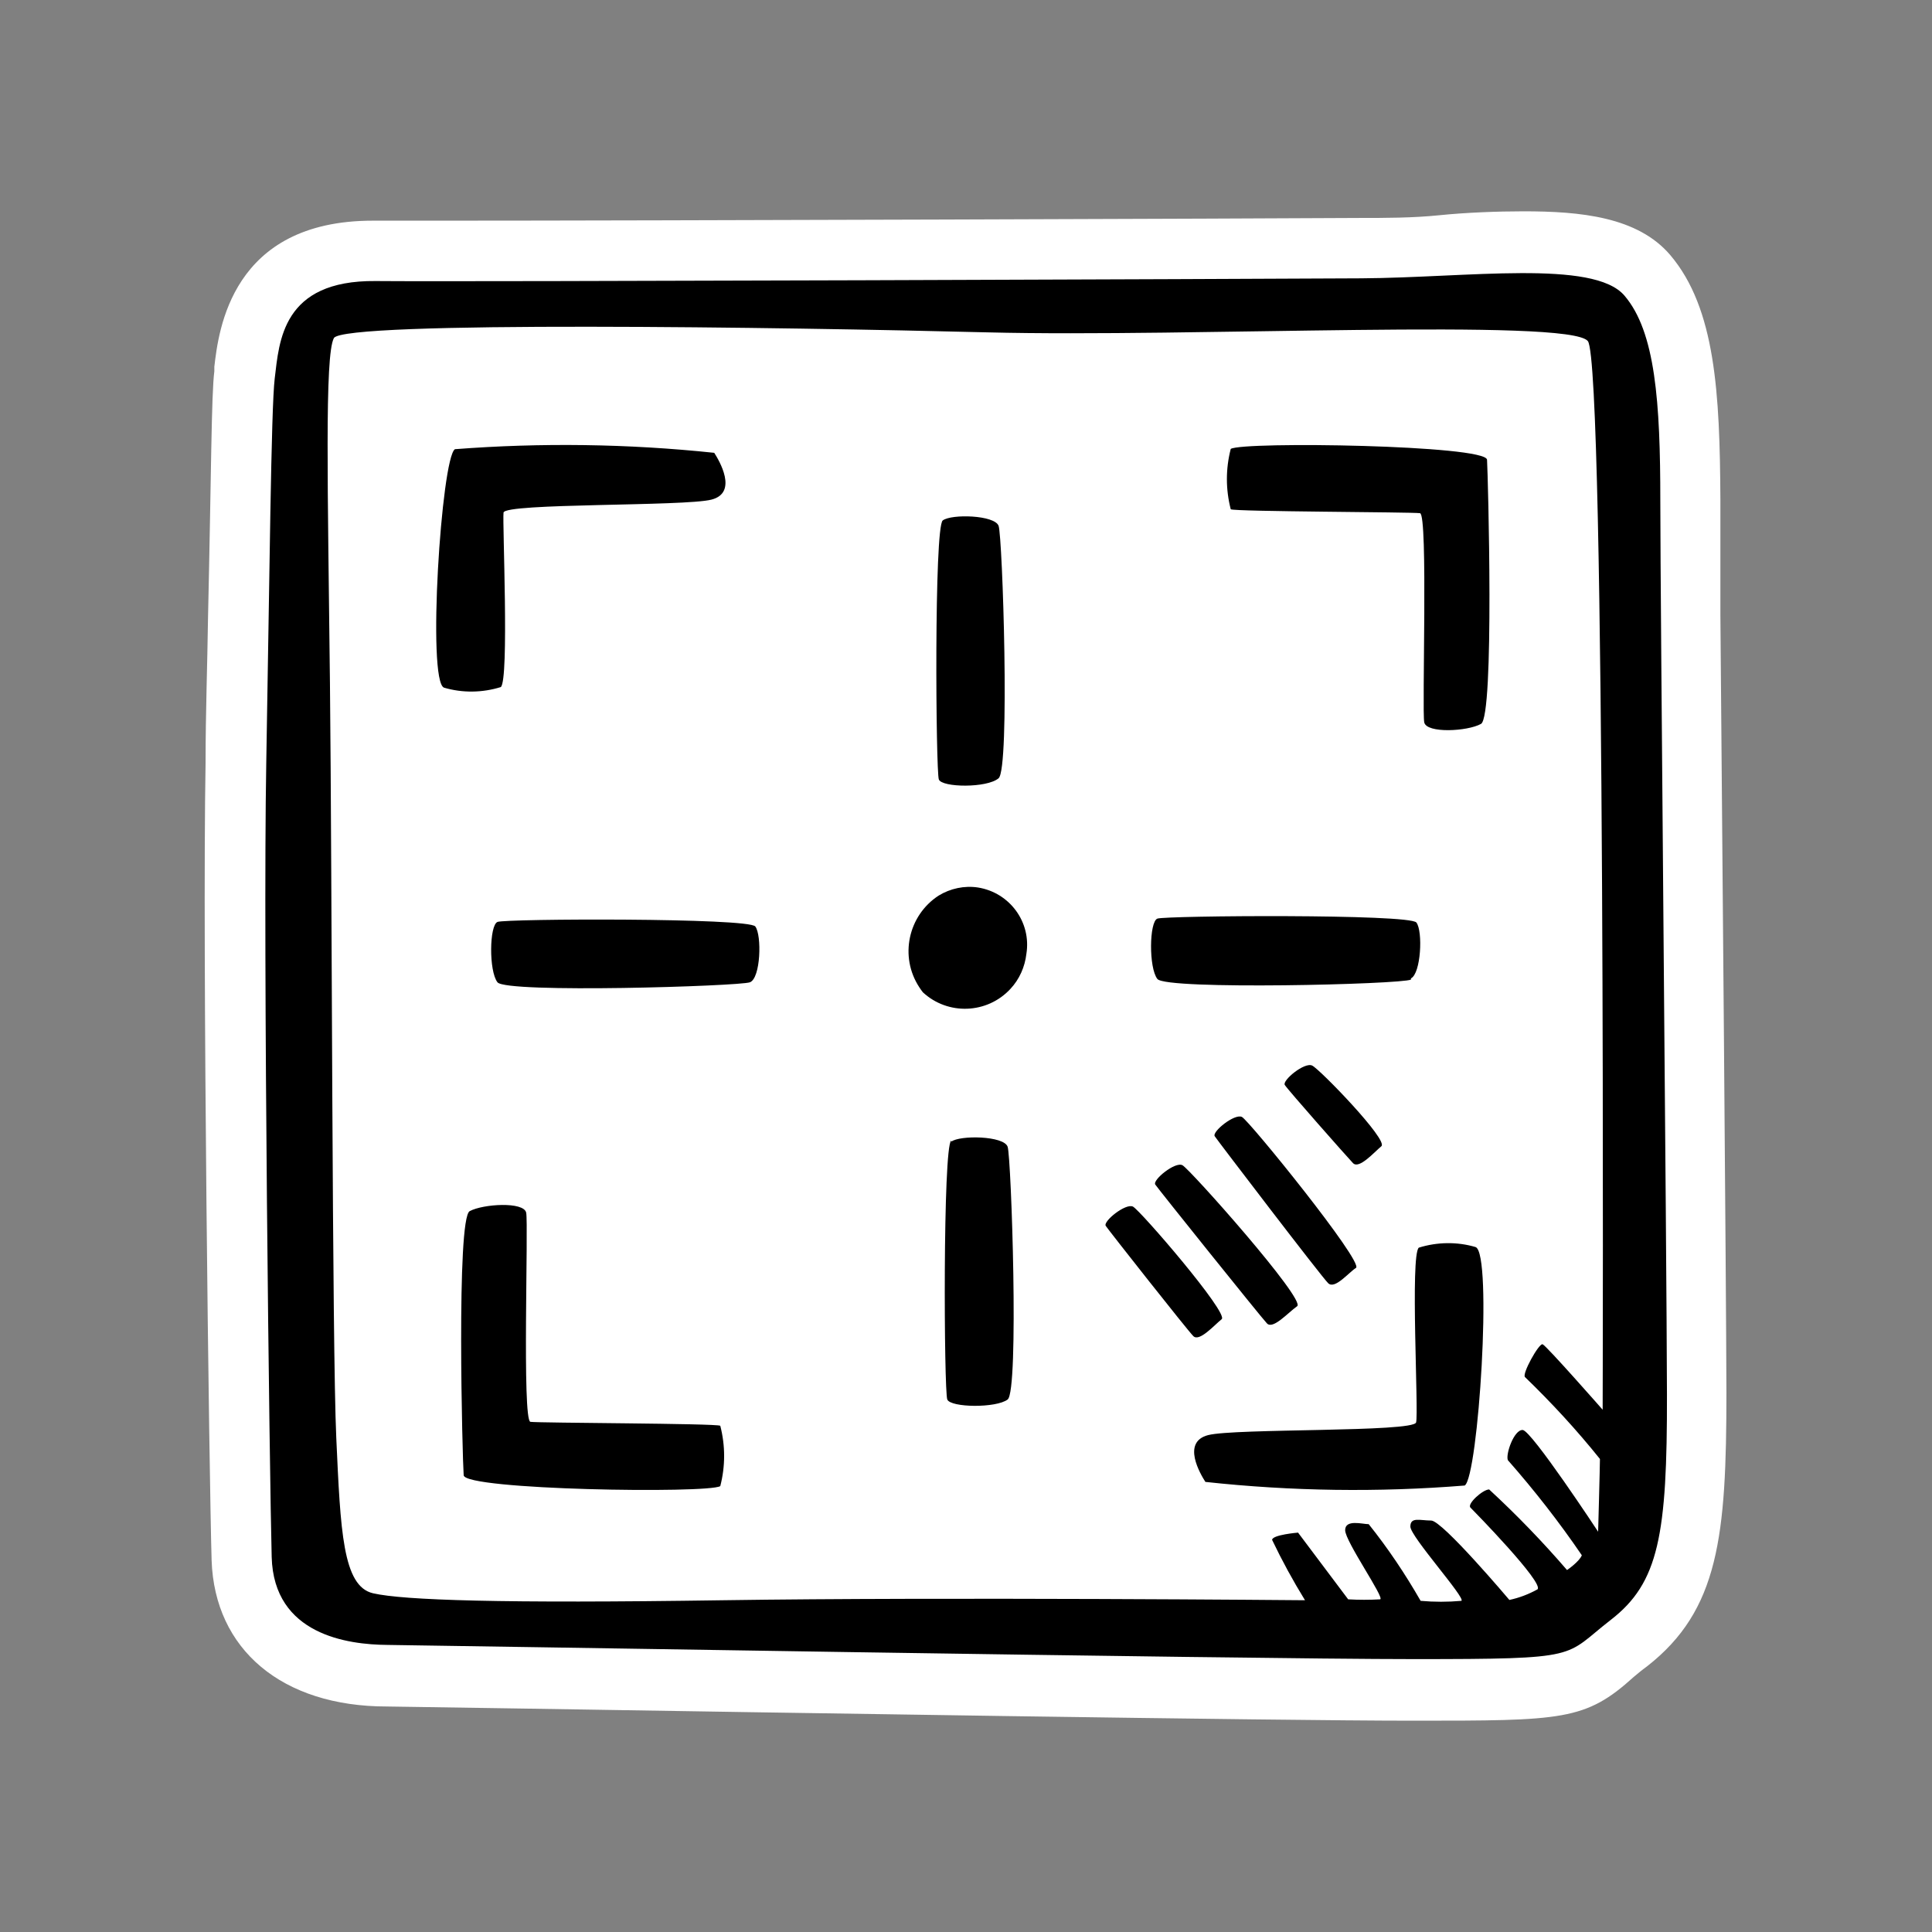 <?xml version="1.0" encoding="utf-8"?>
<!-- Generator: Adobe Illustrator 25.4.0, SVG Export Plug-In . SVG Version: 6.00 Build 0)  -->
<svg version="1.1" id="Ebene_1" xmlns="http://www.w3.org/2000/svg" xmlns:xlink="http://www.w3.org/1999/xlink" x="0px" y="0px"
	 viewBox="0 0 64 64" style="enable-background:new 0 0 64 64;" xml:space="preserve">
<rect x="0" y="0" width="64" height="64" fill="#808080" stroke="none"/>
<path style="fill:#FFFFFF;" d="M46.76,57c-4.44,0-21.25-0.27-29.33-0.4l-4.61-0.07c-3.48,0-5.71-1.89-5.81-4.84
	C6.93,49,6.7,31.5,6.81,25.26c0-1.65,0.06-3.26,0.08-4.75C7,15.65,7,13.08,7.1,12.3v-0.15c0.14-1.2,0.56-4.84,5.25-4.84h2.24
	c7.06,0,27.27-0.07,30.44-0.09c0.87,0,1.77,0,2.65-0.09S49.61,7,50.47,7c1.88,0,3.78,0.18,4.86,1.45c1.5,1.77,1.64,4.58,1.66,8.08
	v3.82c0.06,7.15,0.19,22,0.2,25.79c0,4.75-0.25,7.2-2.63,9.06c-0.18,0.13-0.32,0.25-0.44,0.35C52.52,57,51.76,57,46.83,57H46.76z"/>
<path  d="M55,16.59c0-3.26-0.16-5.6-1.19-6.8s-5.2-0.59-8.73-0.57S15.54,9.34,12.44,9.31s-3.19,2-3.34,3.23
	c-0.12,1-0.17,6.57-0.28,12.75S8.93,49,9,51.58s2.53,2.9,3.83,2.91s28.34,0.47,34,0.47s4.94-0.07,6.53-1.3s1.87-2.81,1.86-7.48
	S55,19.84,55,16.59z M53.1,46.71c0,0-1.88-2.14-2-2.18s-0.7,1-0.58,1.09c0.88,0.85,1.71,1.75,2.48,2.71c0,0.25-0.06,2.41-0.06,2.41
	s-2.21-3.36-2.5-3.37s-0.57,0.81-0.49,1c0.88,1,1.7,2.05,2.45,3.15c-0.08,0.21-0.49,0.49-0.49,0.49c-0.81-0.94-1.67-1.83-2.58-2.67
	c-0.21,0-0.74,0.48-0.62,0.6s2.46,2.51,2.22,2.71c-0.29,0.16-0.6,0.28-0.93,0.35c0,0-2.22-2.63-2.59-2.63s-0.69-0.13-0.69,0.2
	s1.85,2.38,1.69,2.46c-0.45,0.04-0.9,0.04-1.35,0c-0.51-0.89-1.08-1.74-1.72-2.54c-0.21,0-0.78-0.17-0.78,0.2s1.32,2.25,1.16,2.29
	c-0.35,0.02-0.71,0.02-1.06,0L43,50.77c0,0-0.85,0.07-0.86,0.24c0.33,0.69,0.69,1.35,1.09,2c0,0-11.9-0.11-19.27,0
	s-10.59,0-11.6-0.23s-1.08-2.08-1.22-5.14S11,29.1,10.93,22.63s-0.18-10.85,0.13-11.43s15-0.36,21.66-0.19S52,10.53,52.6,11.3
	s0.49,35.41,0.49,35.41L53.1,46.71z M16.59,22.76c0.28-0.24,0.05-5.46,0.09-5.78s6-0.2,6.89-0.43s0.25-1.3,0.09-1.55
	c-2.85-0.3-5.73-0.34-8.59-0.12c-0.45,0.29-0.93,7.7-0.36,7.9C15.32,22.96,15.98,22.95,16.59,22.76z M40.77,14.87
	c-0.17,0.66-0.17,1.34,0,2c0.12,0.08,6,0.09,6.27,0.13s0.06,6.56,0.14,6.93s1.43,0.3,1.88,0.05s0.23-8.26,0.2-8.75
	S41.19,14.62,40.77,14.87z M47,41.33c-0.29,0.25,0,5.46-0.09,5.79s-6,0.19-6.89,0.42s-0.25,1.3-0.09,1.55
	c2.85,0.31,5.73,0.35,8.59,0.12c0.45-0.28,0.93-7.7,0.36-7.9C48.27,41.13,47.61,41.14,47,41.33z M17.57,47.1
	c-0.28-0.05-0.06-6.56-0.14-6.93s-1.42-0.29-1.87-0.05s-0.24,8.26-0.2,8.75s8.08,0.61,8.5,0.36c0.17-0.66,0.17-1.34,0-2
	C23.72,47.15,17.85,47.14,17.57,47.1z M33.08,25.78c0.38-0.32,0.13-8,0-8.36s-1.56-0.4-1.85-0.18S31,25.55,31.1,25.82
	S32.7,26.11,33.08,25.78z M31.51,37.78c-0.28,0.22-0.24,8.31-0.13,8.58s1.62,0.29,2,0s0.12-8,0-8.37s-1.59-0.39-1.87-0.17
	L31.51,37.78z M46.74,32.41c0.33-0.16,0.4-1.56,0.18-1.85s-8.31-0.23-8.58-0.13s-0.29,1.63,0,2s8.07,0.18,8.4,0.02L46.74,32.41z
	 M16.48,30.54c-0.27,0.11-0.29,1.63,0,2s8,0.13,8.36,0s0.4-1.56,0.18-1.85S16.75,30.43,16.48,30.54z M31.09,29.67
	c-1.01,0.66-1.3,2.02-0.64,3.03c0.04,0.06,0.08,0.12,0.12,0.17c0.83,0.77,2.13,0.72,2.9-0.11c0.3-0.32,0.48-0.73,0.53-1.16
	c0.17-1.05-0.55-2.03-1.6-2.2C31.95,29.33,31.48,29.43,31.09,29.67z M39.17,38.6c-0.24-0.13-1,0.49-0.9,0.64s3.5,4.39,3.7,4.6
	s0.7-0.36,1-0.57S39.41,38.72,39.17,38.6z M40.47,43.7c0.24-0.2-2.7-3.61-2.94-3.73s-1,0.49-0.9,0.64s2.7,3.45,2.9,3.65
	S40.22,43.9,40.47,43.7z M43.47,35.3c-0.25-0.13-1,0.49-0.91,0.64s2.06,2.38,2.26,2.59s0.7-0.36,0.94-0.56S43.72,35.42,43.47,35.3
	L43.47,35.3z M44.92,42c0.25-0.2-3.54-4.88-3.78-5s-1,0.49-0.9,0.64s3.54,4.66,3.76,4.87S44.68,42.15,44.92,42z"/>
</svg>
